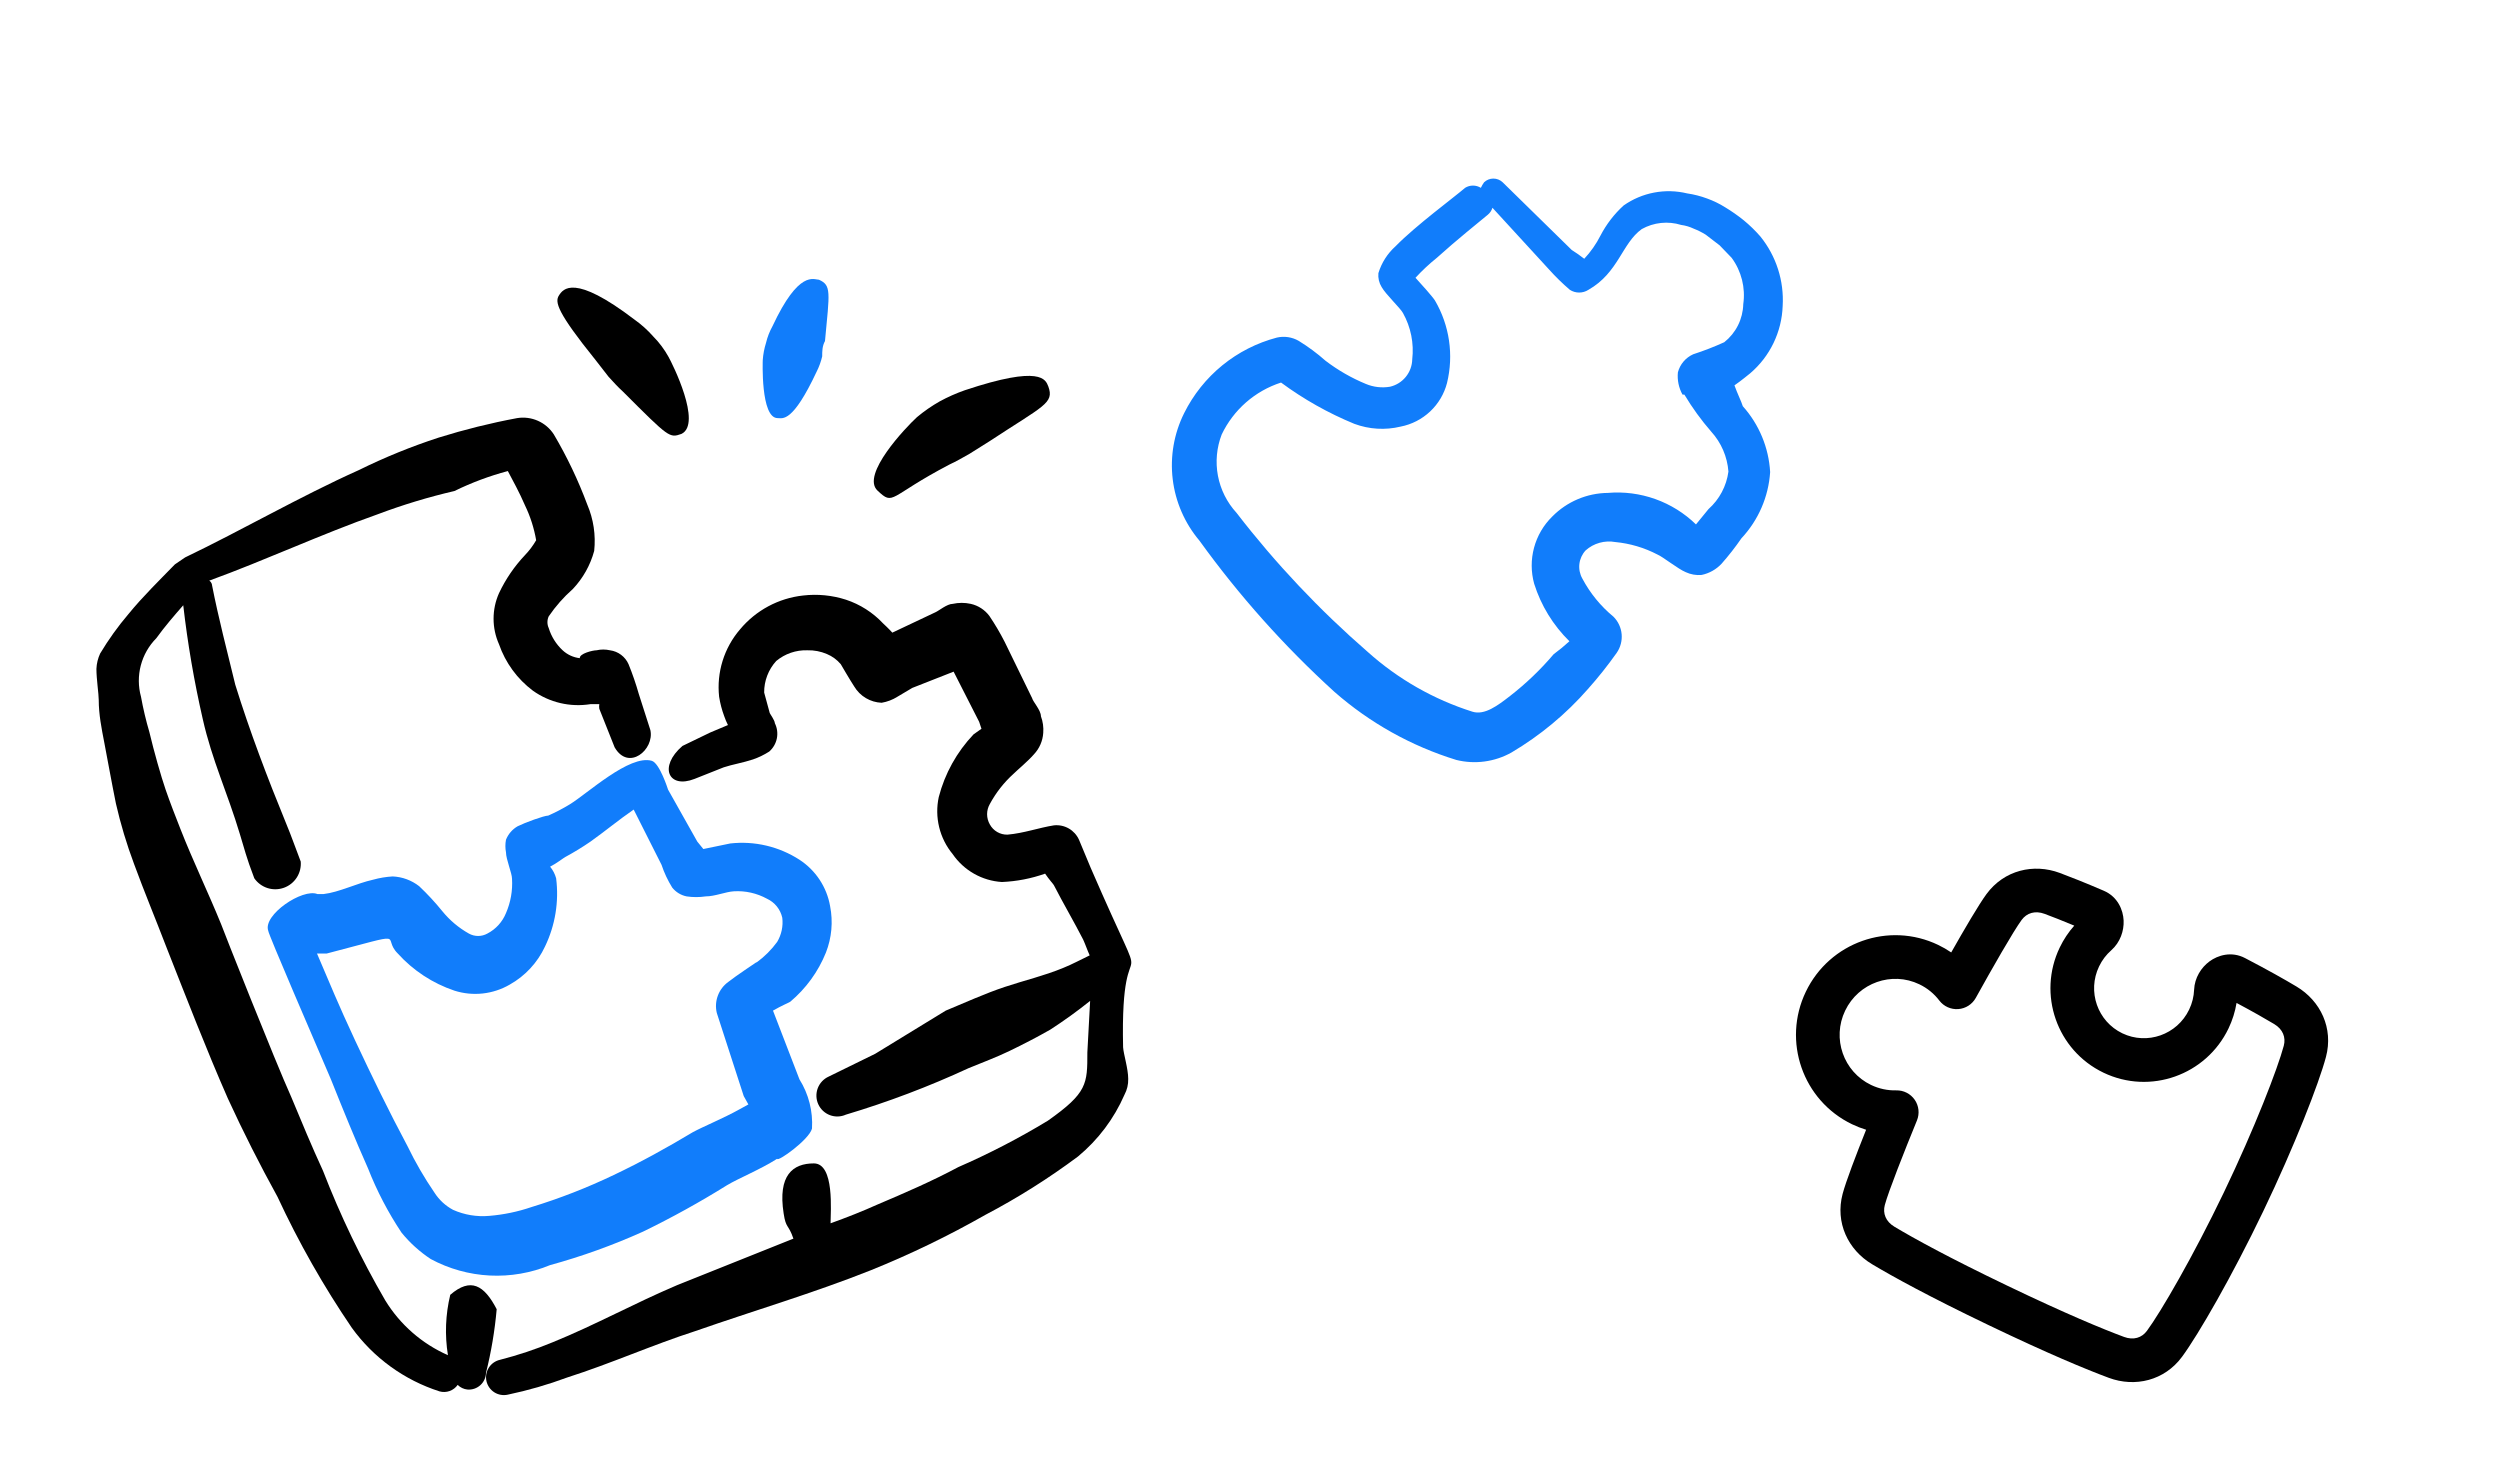<svg width="224" height="132" viewBox="0 0 224 132" fill="none" xmlns="http://www.w3.org/2000/svg">
<path fill-rule="evenodd" clip-rule="evenodd" d="M97.718 77.738L96.678 75.242C96.487 74.817 96.167 74.464 95.764 74.232C95.36 74 94.894 73.902 94.431 73.952C93.099 74.16 91.727 74.659 90.27 74.784C89.948 74.792 89.63 74.711 89.351 74.549C89.072 74.388 88.843 74.152 88.689 73.869C88.529 73.59 88.444 73.274 88.444 72.953C88.444 72.632 88.529 72.316 88.689 72.038C89.238 71.022 89.955 70.108 90.811 69.334C91.144 69.001 92.101 68.21 92.642 67.586C93.134 67.064 93.428 66.388 93.474 65.672C93.515 65.164 93.444 64.652 93.266 64.174C93.266 63.633 92.559 62.885 92.476 62.552L90.021 57.517C89.611 56.713 89.152 55.935 88.648 55.187C88.239 54.64 87.649 54.257 86.984 54.106C86.449 53.988 85.895 53.988 85.361 54.106C84.862 54.106 84.113 54.73 83.822 54.855L79.952 56.685C79.578 56.269 79.203 55.936 79.12 55.853C78.205 54.879 77.061 54.149 75.791 53.731C74.557 53.335 73.252 53.208 71.964 53.357C69.755 53.597 67.727 54.686 66.305 56.394C65.597 57.218 65.066 58.179 64.744 59.216C64.422 60.254 64.316 61.347 64.433 62.427C64.527 63.023 64.68 63.609 64.891 64.174C64.984 64.445 65.095 64.709 65.224 64.965L63.642 65.63L61.146 66.837C58.983 68.709 59.898 70.707 62.228 69.791L64.849 68.751C65.598 68.501 66.597 68.335 67.47 68.044C67.982 67.867 68.471 67.629 68.927 67.337C69.278 67.027 69.517 66.611 69.608 66.152C69.698 65.693 69.634 65.217 69.426 64.798C69.426 64.549 68.968 63.925 68.968 63.883L68.469 62.052C68.461 61.007 68.847 59.997 69.551 59.223C70.332 58.575 71.323 58.234 72.338 58.266C72.938 58.25 73.534 58.363 74.086 58.599C74.569 58.799 74.998 59.113 75.334 59.514C75.334 59.514 76.208 61.012 76.54 61.511C76.796 61.939 77.154 62.297 77.583 62.551C78.012 62.805 78.497 62.948 78.995 62.968C79.498 62.882 79.979 62.699 80.41 62.427L81.741 61.636L85.444 60.18L87.732 64.674L87.94 65.298L87.233 65.797C85.733 67.374 84.659 69.307 84.113 71.414C83.92 72.306 83.933 73.229 84.149 74.116C84.365 75.002 84.779 75.828 85.361 76.531C85.858 77.255 86.514 77.856 87.278 78.288C88.042 78.721 88.895 78.974 89.771 79.028C91.091 78.973 92.395 78.72 93.641 78.279C93.973 78.778 94.431 79.277 94.431 79.319C95.263 80.942 96.22 82.564 97.052 84.187C97.26 84.644 97.427 85.144 97.635 85.602C96.844 85.976 96.095 86.392 95.263 86.725C93.557 87.432 91.768 87.848 90.021 88.431C88.273 89.013 86.443 89.845 84.737 90.552L78.413 94.422L74.252 96.461C73.8 96.665 73.447 97.04 73.271 97.504C73.096 97.969 73.112 98.484 73.316 98.936C73.52 99.389 73.896 99.742 74.36 99.917C74.824 100.092 75.339 100.076 75.791 99.872C79.547 98.748 83.218 97.358 86.776 95.712C87.982 95.212 89.23 94.755 90.437 94.172C91.644 93.59 92.933 92.924 94.098 92.259C95.334 91.46 96.528 90.599 97.676 89.679L97.427 94.297C97.427 97.126 97.427 97.917 93.89 100.413C91.31 101.978 88.627 103.368 85.86 104.574C83.53 105.822 81.034 106.904 78.579 107.944C77.289 108.526 75.916 109.067 74.419 109.608C74.419 108.568 74.793 104.241 72.921 104.241C71.049 104.241 69.675 105.281 70.216 108.734C70.424 110.107 70.632 109.65 71.09 110.981L60.689 115.141C56.861 116.764 53.324 118.72 49.538 120.259C47.996 120.898 46.411 121.426 44.795 121.84C44.381 121.934 44.022 122.189 43.795 122.547C43.569 122.906 43.495 123.34 43.588 123.754C43.682 124.168 43.937 124.527 44.295 124.754C44.654 124.98 45.089 125.054 45.502 124.961C47.313 124.58 49.093 124.065 50.828 123.421C54.739 122.173 58.442 120.509 62.311 119.261C67.554 117.43 72.921 115.849 78.038 113.81C81.556 112.389 84.975 110.735 88.273 108.859C91.181 107.333 93.963 105.58 96.594 103.617C98.396 102.124 99.821 100.228 100.755 98.083C100.987 97.649 101.102 97.161 101.088 96.669C101.088 95.753 100.672 94.464 100.63 93.839C100.339 81.191 103.834 91.842 97.718 77.738Z" fill="black"/>
<path fill-rule="evenodd" clip-rule="evenodd" d="M40.135 121.424C37.806 120.398 35.846 118.685 34.518 116.514C32.358 112.797 30.494 108.915 28.942 104.906C27.944 102.743 27.029 100.538 26.113 98.332C24.615 95.004 19.956 83.229 19.831 82.855C18.666 79.984 17.293 77.155 16.169 74.284C15.712 73.119 15.254 71.954 14.838 70.748C14.422 69.541 13.798 67.336 13.382 65.588C13.076 64.549 12.826 63.493 12.633 62.426C12.38 61.509 12.374 60.541 12.616 59.621C12.857 58.7 13.336 57.86 14.006 57.184C14.755 56.144 15.587 55.187 16.419 54.23C16.812 57.657 17.396 61.061 18.166 64.423C18.999 68.126 20.372 70.997 21.495 74.742C21.911 76.073 22.036 76.739 22.785 78.694C23.072 79.109 23.488 79.416 23.968 79.57C24.448 79.724 24.966 79.714 25.44 79.543C25.915 79.373 26.319 79.05 26.591 78.626C26.864 78.201 26.988 77.699 26.945 77.196C26.321 75.574 26.155 75.033 25.655 73.826C23.95 69.666 22.369 65.505 21.079 61.345C20.33 58.266 19.581 55.395 18.999 52.441C18.999 52.441 18.999 52.191 18.749 52.025C23.783 50.194 28.776 47.864 33.852 46.075C36.092 45.232 38.385 44.537 40.717 43.995C42.25 43.245 43.853 42.646 45.502 42.206C45.918 42.996 46.542 44.12 47.041 45.285C47.517 46.273 47.853 47.324 48.04 48.405C47.761 48.887 47.426 49.334 47.041 49.736C46.088 50.743 45.302 51.895 44.711 53.148C44.39 53.868 44.224 54.648 44.224 55.437C44.224 56.225 44.39 57.005 44.711 57.725C45.287 59.383 46.344 60.832 47.748 61.886C49.243 62.949 51.096 63.383 52.907 63.092H53.698C53.674 63.23 53.674 63.37 53.698 63.508L55.071 66.961C56.319 69.125 58.649 67.169 58.275 65.422L57.235 62.177C56.978 61.273 56.673 60.384 56.319 59.514C56.172 59.181 55.942 58.891 55.65 58.672C55.359 58.453 55.016 58.313 54.655 58.266C54.258 58.175 53.845 58.175 53.448 58.266C53.115 58.266 51.909 58.557 51.95 58.973C51.375 58.908 50.835 58.66 50.411 58.266C49.827 57.722 49.396 57.033 49.163 56.269C49.088 56.105 49.05 55.928 49.05 55.749C49.05 55.569 49.088 55.392 49.163 55.228C49.779 54.323 50.505 53.498 51.327 52.774C52.236 51.812 52.893 50.64 53.24 49.362C53.392 47.945 53.177 46.512 52.616 45.201C51.805 43.023 50.803 40.921 49.62 38.919C49.273 38.383 48.778 37.96 48.194 37.702C47.61 37.443 46.964 37.36 46.334 37.463C43.958 37.906 41.61 38.489 39.302 39.21C36.85 40.008 34.459 40.981 32.146 42.123C26.862 44.494 21.703 47.49 16.585 49.945L15.67 50.569C14.297 51.983 12.799 53.439 11.509 55.02C10.567 56.127 9.718 57.31 8.972 58.557C8.772 58.989 8.659 59.455 8.639 59.93C8.639 60.845 8.847 62.177 8.847 62.718C8.847 64.007 9.096 65.256 9.346 66.545C9.596 67.835 10.012 70.165 10.386 71.996C10.806 73.833 11.348 75.64 12.009 77.404C12.924 79.901 13.964 82.397 14.921 84.894C16.71 89.428 18.458 93.964 20.413 98.416C21.786 101.411 23.284 104.365 24.865 107.236C26.761 111.321 28.988 115.246 31.522 118.969C33.468 121.659 36.223 123.656 39.386 124.669C39.683 124.751 39.999 124.739 40.289 124.635C40.58 124.53 40.831 124.339 41.008 124.086C41.243 124.321 41.552 124.468 41.882 124.503C42.091 124.52 42.301 124.494 42.5 124.427C42.698 124.36 42.881 124.253 43.037 124.113C43.193 123.972 43.318 123.802 43.406 123.611C43.493 123.421 43.541 123.214 43.546 123.005C44.013 121.133 44.333 119.227 44.503 117.305C43.38 115.141 42.173 114.434 40.343 116.015C39.915 117.786 39.844 119.625 40.135 121.424Z" fill="black"/>
<path fill-rule="evenodd" clip-rule="evenodd" d="M53.364 32.262L54.529 33.76C54.946 34.218 55.361 34.675 55.819 35.091C59.98 39.252 59.98 39.252 61.062 38.877C62.934 37.962 60.229 32.553 59.897 31.971C59.526 31.3 59.064 30.684 58.524 30.14C58.029 29.578 57.47 29.076 56.859 28.642C51.409 24.482 50.452 25.896 50.078 26.479C49.703 27.061 49.911 27.977 53.364 32.262Z" fill="black"/>
<path fill-rule="evenodd" clip-rule="evenodd" d="M69.675 37.463C70.133 37.463 71.006 37.921 73.17 33.302C73.391 32.866 73.558 32.405 73.669 31.929C73.669 31.472 73.669 31.014 73.919 30.556C74.335 26.146 74.501 25.564 73.378 25.064C72.92 25.064 71.589 24.149 69.217 29.225C68.956 29.695 68.76 30.199 68.635 30.723C68.478 31.223 68.38 31.739 68.343 32.262C68.343 32.262 68.135 37.463 69.675 37.463Z" fill="#117DFB"/>
<path fill-rule="evenodd" clip-rule="evenodd" d="M85.07 41.623C85.694 41.332 86.276 40.999 86.859 40.667L88.648 39.543C93.516 36.34 94.473 36.132 93.932 34.634C93.682 34.01 93.308 32.678 86.443 34.967C85.668 35.239 84.917 35.573 84.196 35.965C83.475 36.374 82.793 36.848 82.157 37.38C81.159 38.295 77.123 42.539 78.621 43.953C80.119 45.368 79.578 44.494 85.07 41.623Z" fill="black"/>
<path fill-rule="evenodd" clip-rule="evenodd" d="M71.631 96.71L69.26 90.552C69.967 90.136 70.757 89.803 70.799 89.762C72.213 88.577 73.313 87.062 74.002 85.352C74.522 84.029 74.652 82.585 74.377 81.191C74.23 80.346 73.91 79.54 73.438 78.825C72.965 78.109 72.35 77.498 71.631 77.031C69.794 75.845 67.604 75.331 65.432 75.574L63.019 76.073L62.478 75.408L59.857 70.748C59.857 70.748 59.108 68.376 58.4 68.168C56.403 67.586 52.617 71.122 51.036 72.079C50.42 72.453 49.781 72.787 49.122 73.078C48.748 73.078 47.042 73.702 46.376 74.035C45.903 74.308 45.536 74.733 45.336 75.241C45.265 75.613 45.265 75.993 45.336 76.365C45.336 76.989 45.877 78.237 45.877 78.736C45.942 79.791 45.757 80.846 45.336 81.815C45.017 82.604 44.427 83.253 43.672 83.645C43.417 83.788 43.131 83.863 42.84 83.863C42.548 83.863 42.262 83.788 42.008 83.645C41.099 83.134 40.294 82.457 39.636 81.648C38.994 80.854 38.299 80.103 37.556 79.402C36.875 78.872 36.046 78.566 35.184 78.528C34.593 78.563 34.007 78.66 33.437 78.819C31.939 79.152 30.399 79.943 28.985 80.109H28.444C27.113 79.568 23.535 81.981 24.034 83.396C24.034 83.687 28.194 93.298 29.651 96.71C30.732 99.414 31.814 102.077 32.979 104.698C33.771 106.713 34.775 108.638 35.975 110.44C36.722 111.36 37.606 112.16 38.596 112.811C40.226 113.689 42.032 114.193 43.881 114.287C45.731 114.38 47.578 114.061 49.289 113.353C52.136 112.572 54.918 111.57 57.61 110.357C60.191 109.103 62.705 107.714 65.14 106.196C66.181 105.572 68.136 104.782 69.634 103.825C69.634 104.158 72.505 102.119 72.755 101.12C72.849 99.569 72.457 98.027 71.631 96.71ZM67.762 86.225C67.762 86.225 65.89 87.473 65.265 87.973C64.834 88.281 64.505 88.711 64.32 89.208C64.134 89.704 64.101 90.245 64.225 90.76L66.638 98.208L67.055 98.957L66.222 99.414C64.808 100.205 63.06 100.912 62.062 101.453C59.773 102.826 57.443 104.116 54.989 105.281C52.609 106.42 50.148 107.38 47.624 108.152C46.4 108.57 45.128 108.836 43.838 108.942C42.728 109.042 41.611 108.855 40.593 108.401C39.916 108.039 39.343 107.509 38.929 106.862C38.022 105.537 37.215 104.146 36.516 102.701C34.851 99.581 33.312 96.419 31.814 93.215C30.316 90.011 29.526 88.056 28.402 85.435H29.276C36.932 83.438 34.102 83.895 35.642 85.435C37.021 86.96 38.769 88.106 40.718 88.763C41.535 89.023 42.398 89.109 43.251 89.016C44.103 88.923 44.927 88.652 45.669 88.222C47.055 87.445 48.161 86.251 48.831 84.811C49.748 82.911 50.095 80.787 49.83 78.695C49.726 78.313 49.542 77.958 49.289 77.654C49.871 77.363 50.495 76.864 50.662 76.781C51.434 76.363 52.184 75.905 52.908 75.408C54.198 74.492 55.446 73.452 56.778 72.537L59.274 77.488C59.512 78.203 59.833 78.887 60.231 79.527C60.554 79.934 61.011 80.214 61.521 80.317C62.086 80.401 62.661 80.401 63.227 80.317C64.059 80.317 65.016 79.901 65.765 79.86C66.792 79.8 67.816 80.031 68.719 80.525C69.064 80.684 69.368 80.921 69.606 81.217C69.844 81.513 70.01 81.86 70.092 82.231C70.183 82.983 70.022 83.744 69.634 84.395C69.123 85.097 68.505 85.714 67.803 86.225H67.762Z" fill="#117DFB"/>
<path d="M155.407 34.527C156.071 34.07 156.653 33.571 156.819 33.446C157.695 32.699 158.405 31.777 158.906 30.74C159.406 29.703 159.686 28.574 159.727 27.423C159.862 25.17 159.151 22.948 157.733 21.192C157.276 20.667 156.776 20.18 156.238 19.738C155.711 19.313 155.155 18.925 154.576 18.575C154.066 18.254 153.523 17.99 152.956 17.786C152.378 17.571 151.78 17.418 151.17 17.329C150.199 17.094 149.189 17.068 148.208 17.255C147.226 17.441 146.296 17.835 145.479 18.409C144.633 19.18 143.93 20.094 143.402 21.109C143.018 21.867 142.528 22.566 141.948 23.186C141.589 22.903 141.214 22.64 140.826 22.397L134.637 16.332C134.413 16.119 134.115 16 133.806 16C133.497 16 133.199 16.119 132.975 16.332C132.863 16.489 132.766 16.656 132.685 16.83C132.473 16.698 132.228 16.628 131.978 16.628C131.729 16.628 131.484 16.698 131.272 16.83C130.317 17.661 126.869 20.195 125.041 22.065C124.319 22.712 123.787 23.545 123.504 24.474C123.462 24.91 123.564 25.348 123.795 25.72C124.169 26.385 125.457 27.589 125.706 28.046C126.412 29.31 126.703 30.763 126.537 32.2C126.524 32.772 126.321 33.324 125.96 33.767C125.599 34.211 125.1 34.522 124.543 34.651C123.814 34.774 123.065 34.688 122.383 34.402C121.093 33.869 119.878 33.171 118.769 32.325C118.019 31.66 117.213 31.063 116.36 30.539C115.769 30.199 115.071 30.095 114.407 30.248C112.62 30.719 110.953 31.567 109.52 32.734C108.088 33.902 106.921 35.363 106.099 37.019C105.187 38.849 104.831 40.906 105.075 42.936C105.318 44.966 106.151 46.88 107.47 48.442C111.019 53.363 115.07 57.902 119.558 61.984C122.728 64.767 126.452 66.848 130.483 68.09C132.155 68.506 133.923 68.268 135.426 67.426C137.998 65.904 140.312 63.983 142.28 61.735C143.199 60.704 144.059 59.623 144.856 58.495C145.195 58.007 145.352 57.414 145.299 56.822C145.246 56.23 144.986 55.675 144.565 55.255C143.422 54.313 142.477 53.156 141.782 51.848C141.555 51.45 141.461 50.99 141.513 50.534C141.565 50.078 141.761 49.651 142.073 49.315C142.43 48.997 142.855 48.764 143.316 48.635C143.776 48.505 144.26 48.482 144.731 48.567C146.052 48.693 147.335 49.074 148.511 49.688C149.01 49.896 150.339 50.976 151.045 51.267C151.486 51.472 151.973 51.558 152.458 51.516C153.141 51.375 153.765 51.027 154.244 50.519C154.885 49.795 155.481 49.032 156.03 48.235C157.55 46.612 158.461 44.513 158.605 42.295C158.48 40.108 157.615 38.028 156.155 36.396C156.03 35.98 155.656 35.233 155.407 34.527ZM150.92 35.357C151.624 36.534 152.43 37.646 153.33 38.68C154.226 39.667 154.767 40.924 154.867 42.253C154.693 43.552 154.059 44.745 153.08 45.617L151.959 46.988C150.923 45.98 149.682 45.205 148.32 44.718C146.958 44.231 145.508 44.042 144.066 44.164C142.19 44.184 140.398 44.945 139.082 46.282C138.299 47.05 137.736 48.014 137.451 49.073C137.166 50.132 137.17 51.248 137.462 52.305C138.075 54.255 139.16 56.024 140.619 57.456C140.17 57.87 139.698 58.258 139.206 58.62C138.037 59.997 136.728 61.25 135.302 62.358C134.18 63.23 133.017 64.103 131.937 63.77C128.462 62.672 125.262 60.845 122.549 58.412C118.226 54.658 114.288 50.484 110.793 45.95C109.939 45.02 109.362 43.87 109.127 42.63C108.893 41.389 109.009 40.108 109.464 38.93C109.987 37.833 110.729 36.855 111.643 36.055C112.557 35.255 113.625 34.65 114.781 34.277C116.809 35.774 119.013 37.015 121.344 37.974C122.673 38.47 124.12 38.557 125.498 38.223C126.488 38.03 127.403 37.56 128.138 36.87C128.873 36.179 129.398 35.295 129.652 34.319C130.265 31.807 129.877 29.156 128.572 26.925C128.365 26.593 127.326 25.429 126.828 24.889C127.418 24.246 128.057 23.649 128.738 23.103C130.483 21.525 132.56 19.863 133.308 19.24C133.505 19.078 133.65 18.861 133.723 18.617L138.791 24.142C139.373 24.791 139.998 25.402 140.66 25.969C140.908 26.129 141.196 26.213 141.491 26.213C141.785 26.213 142.074 26.129 142.322 25.969C145.022 24.433 145.313 21.815 147.099 20.527C147.631 20.228 148.219 20.041 148.826 19.977C149.433 19.912 150.047 19.973 150.63 20.154C151.018 20.206 151.397 20.318 151.751 20.486C152.127 20.633 152.489 20.813 152.831 21.026L154.078 21.982L155.158 23.103C156.035 24.298 156.408 25.79 156.196 27.257C156.179 27.915 156.018 28.561 155.724 29.15C155.43 29.738 155.009 30.255 154.493 30.663C153.586 31.075 152.657 31.436 151.71 31.743C151.375 31.893 151.077 32.117 150.84 32.397C150.603 32.678 150.431 33.008 150.339 33.363C150.271 34.055 150.416 34.75 150.754 35.357H150.92Z" fill="#117DFB"/>
<g clip-path="url(#clip0_4441_50279)">
<path fill-rule="evenodd" clip-rule="evenodd" d="M165.327 90.551C164.128 93.049 165.176 96.026 167.643 97.21C168.375 97.561 169.146 97.716 169.901 97.697C170.561 97.68 171.184 97.998 171.559 98.541C171.934 99.085 172.009 99.781 171.759 100.392C170.632 103.146 169.203 106.755 168.879 107.972C168.681 108.718 168.96 109.447 169.74 109.914C171.492 110.963 174.595 112.673 179.858 115.199C185.122 117.725 188.397 119.077 190.312 119.788C191.164 120.104 191.907 119.866 192.365 119.244C193.602 117.567 196.498 112.592 199.26 106.837C202.022 101.083 204.092 95.711 204.627 93.697C204.825 92.95 204.546 92.222 203.766 91.755C202.958 91.271 201.861 90.645 200.395 89.863C200.268 90.64 200.029 91.411 199.673 92.153C197.665 96.335 192.654 98.119 188.471 96.111C184.288 94.103 182.545 89.078 184.553 84.896C184.902 84.169 185.342 83.513 185.855 82.937C184.767 82.483 183.89 82.139 183.195 81.881C182.342 81.564 181.6 81.803 181.141 82.424C180.394 83.438 178.472 86.81 177.029 89.413C176.708 89.99 176.118 90.367 175.46 90.414C174.801 90.462 174.163 90.174 173.763 89.649C173.306 89.048 172.704 88.543 171.972 88.192C169.505 87.008 166.526 88.053 165.327 90.551ZM165.951 100.736C161.522 98.61 159.675 93.288 161.802 88.859C163.928 84.429 169.235 82.54 173.664 84.666C174.074 84.863 174.463 85.088 174.829 85.338C176.014 83.245 177.308 81.034 177.993 80.104C179.571 77.964 182.206 77.342 184.556 78.215C185.543 78.582 186.835 79.095 188.499 79.811C189.76 80.353 190.234 81.545 190.276 82.473C190.318 83.387 189.983 84.428 189.163 85.151C188.724 85.538 188.351 86.02 188.078 86.588C186.998 88.839 187.943 91.52 190.164 92.586C192.384 93.651 195.067 92.711 196.147 90.461C196.424 89.885 196.566 89.284 196.591 88.691C196.636 87.599 197.234 86.684 197.97 86.141C198.717 85.59 199.939 85.208 201.153 85.842C203.214 86.917 204.707 87.76 205.775 88.399C207.926 89.687 209.089 92.132 208.406 94.701C207.776 97.073 205.58 102.708 202.786 108.529C199.992 114.351 196.969 119.589 195.513 121.565C193.935 123.705 191.3 124.326 188.95 123.454C186.892 122.689 183.503 121.286 178.166 118.725C172.829 116.163 169.615 114.397 167.731 113.269C165.58 111.982 164.417 109.537 165.1 106.968C165.397 105.851 166.312 103.459 167.204 101.225C166.78 101.095 166.362 100.933 165.951 100.736Z" fill="black"/>
</g>
<defs>
<clipPath id="clip0_4441_50279">
<rect width="46.927" height="46.927" fill="white" transform="translate(150.967 109.737) rotate(-64.361)"/>
</clipPath>
</defs>
</svg>
